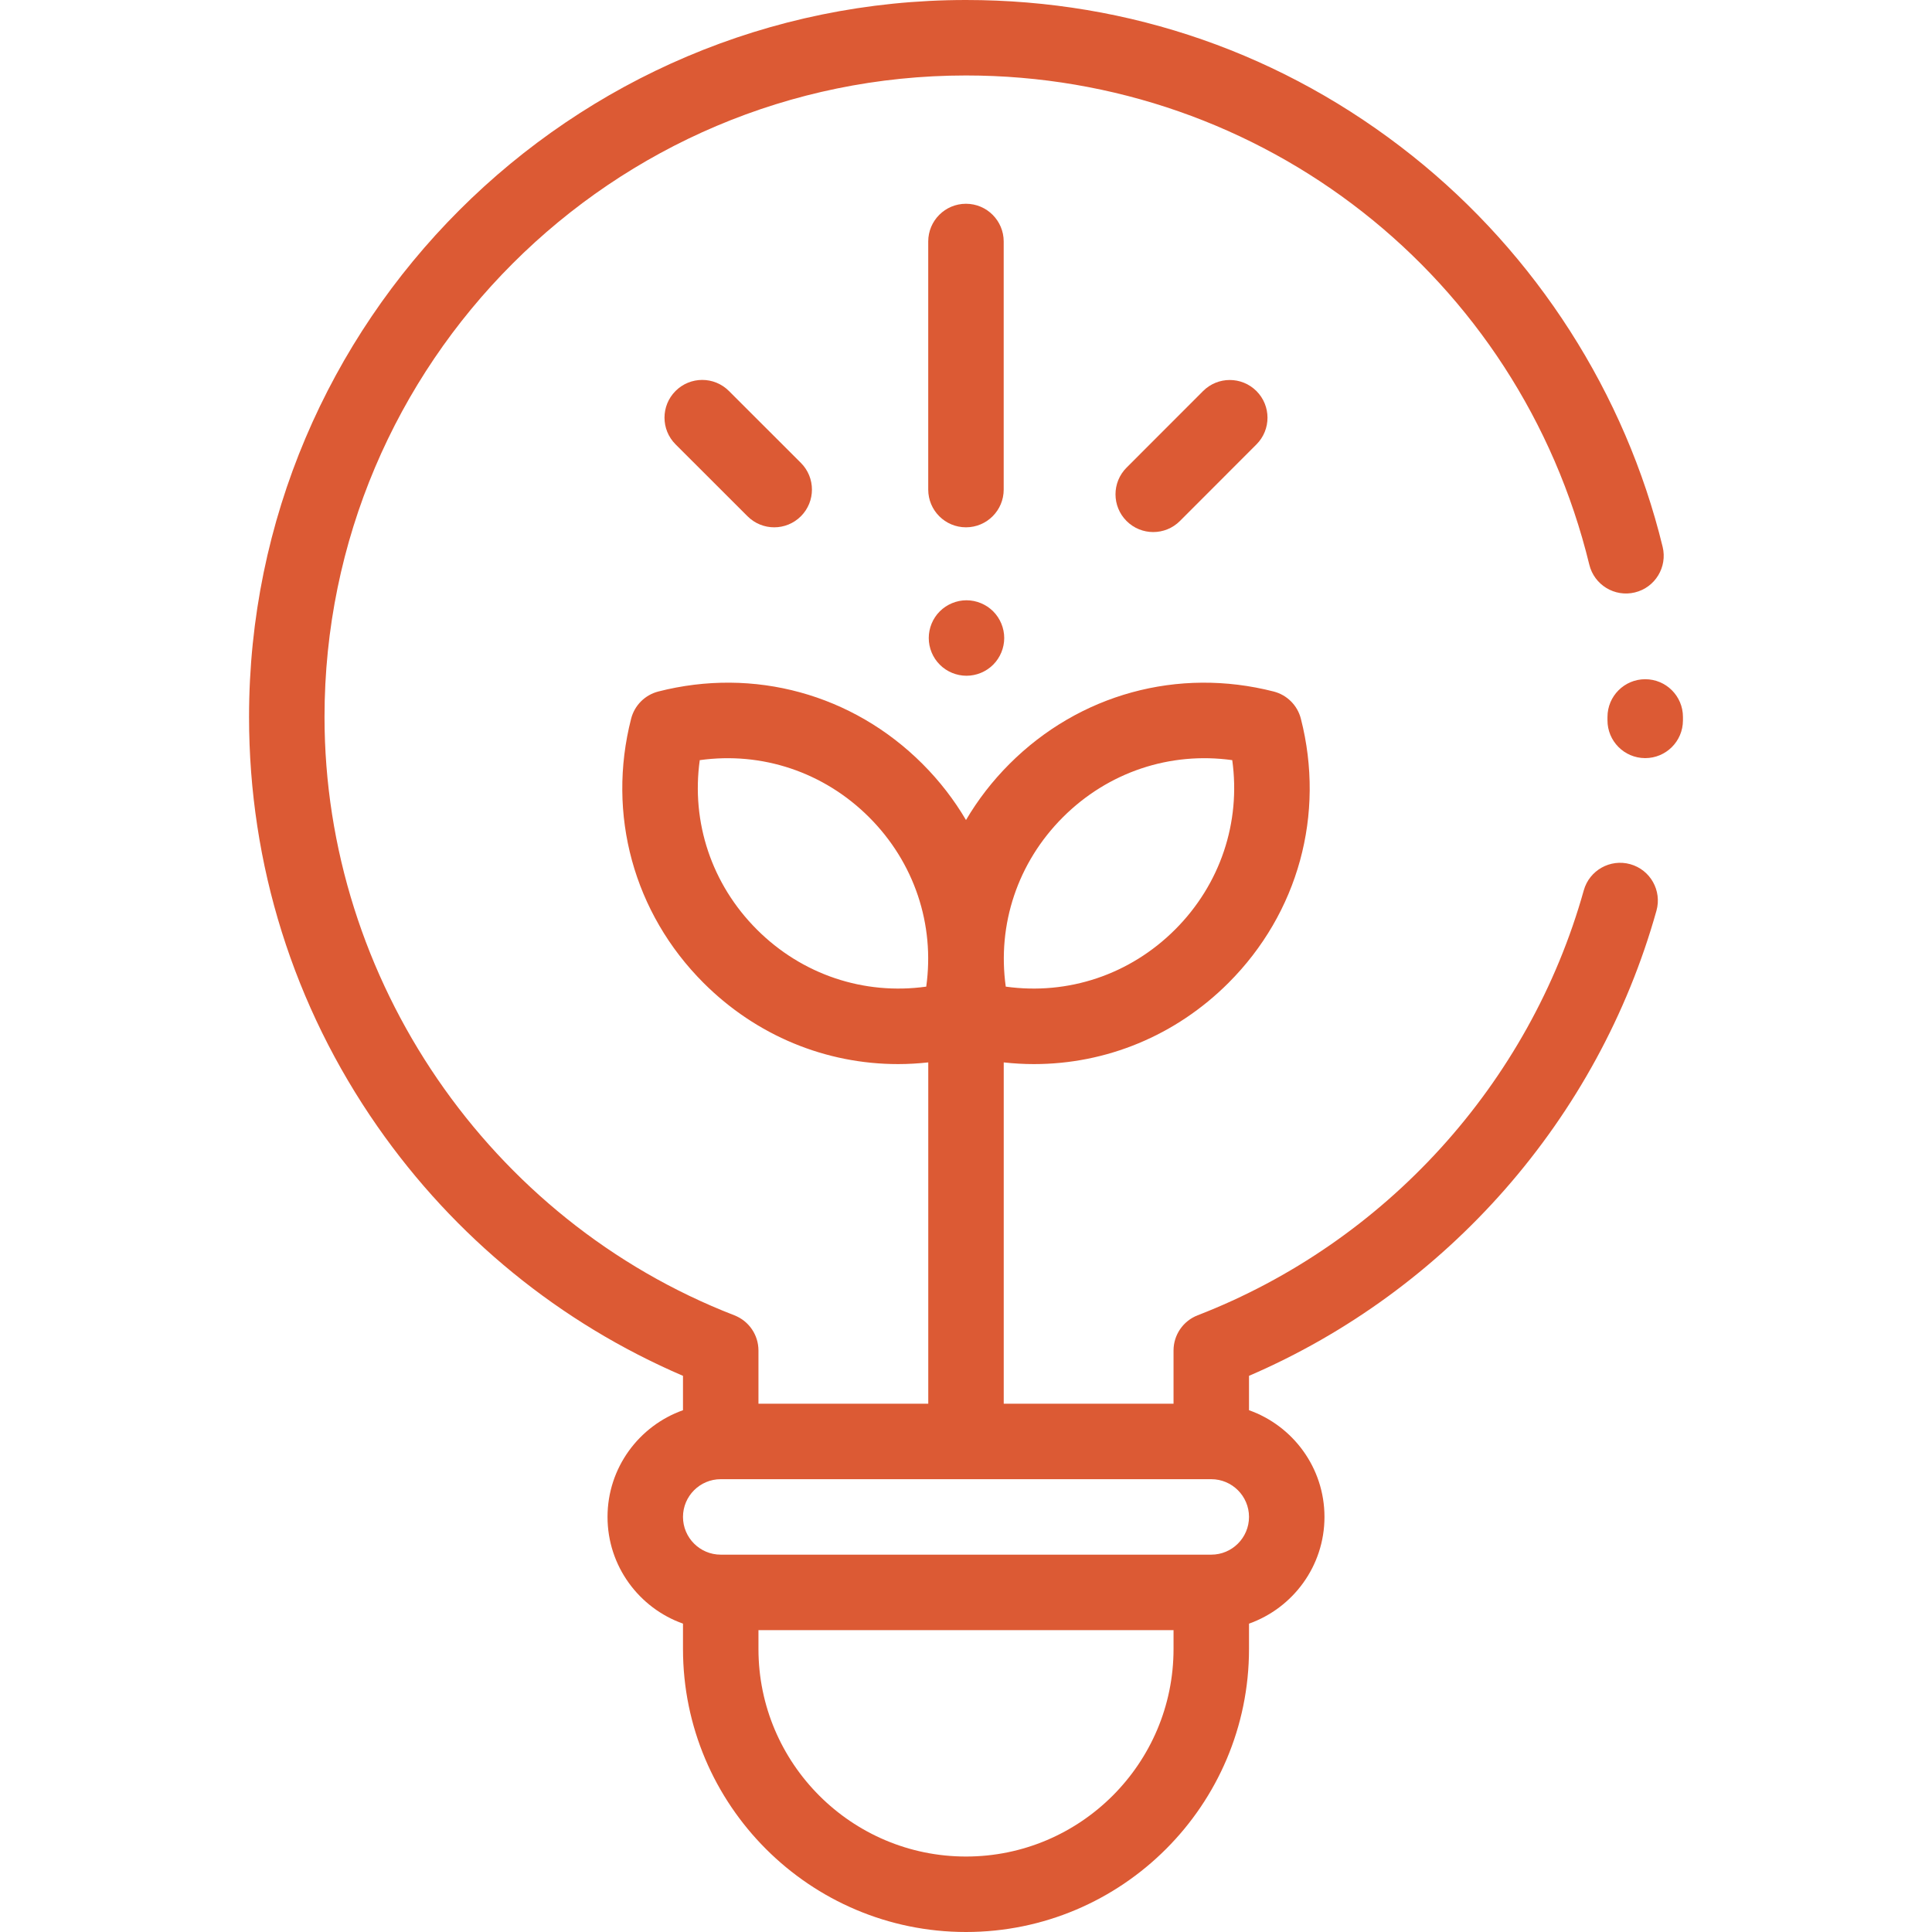 <svg version="1.1" xmlns="http://www.w3.org/2000/svg" xmlns:xlink="http://www.w3.org/1999/xlink" viewBox="0 0 512 512" xml:space="preserve"><g><g><path fill="#DC5A34" d="M432.044,229.021c-5.315-1.487-10.837,1.614-12.327,6.932c-14.357,51.255-52.612,93.355-102.331,112.617c-3.85,1.492-6.387,5.196-6.387,9.325V372h-45v-90.452c2.679,0.294,5.354,0.448,8.015,0.448c19.122,0,37.539-7.513,51.549-21.523c18.496-18.496,25.667-44.667,19.182-70.006c-0.906-3.54-3.669-6.303-7.209-7.209c-25.339-6.483-51.51,0.687-70.006,19.181c-4.538,4.538-8.391,9.541-11.531,14.878c-3.14-5.337-6.992-10.339-11.53-14.878c-18.496-18.496-44.67-25.667-70.007-19.182c-3.54,0.906-6.303,3.669-7.209,7.209c-6.484,25.34,0.687,51.511,19.182,70.007c14.012,14.011,32.426,21.523,51.549,21.523c2.661,0,5.336-0.155,8.015-0.449V372h-45v-14.104c0-4.129-2.538-7.833-6.387-9.325C129.648,323.402,86,259.677,86,190c0-93.738,76.262-170,170-170c78.679,0,146.605,53.313,165.184,129.646c1.306,5.367,6.719,8.658,12.081,7.352c5.366-1.306,8.658-6.715,7.352-12.081c-9.892-40.641-33.462-77.45-66.37-103.646C340.33,14.271,299.44,0,256,0C151.233,0,66,85.234,66,190c0,39.087,11.78,76.632,34.067,108.578c20.45,29.313,48.331,52.034,80.933,66.035v9.108c-11.639,4.128-20,15.243-20,28.28s8.361,24.152,20,28.28V437c0,41.355,33.645,75,75,75s75-33.645,75-75v-6.72c11.639-4.128,20-15.243,20-28.28s-8.361-24.152-20-28.28v-9.111c52.44-22.571,92.55-68.188,107.977-123.261C440.466,236.03,437.363,230.511,432.044,229.021z M281.672,216.582c11.989-11.988,28.411-17.432,44.886-15.136c2.296,16.476-3.149,32.898-15.136,44.885c-11.988,11.988-28.407,17.432-44.885,15.136C264.239,244.99,269.685,228.569,281.672,216.582z M245.463,261.467c-16.479,2.295-32.898-3.149-44.885-15.136c-11.988-11.988-17.434-28.409-15.136-44.885c16.474-2.298,32.897,3.148,44.885,15.135C242.315,228.569,247.761,244.99,245.463,261.467z M311,437c0,30.327-24.673,55-55,55c-30.327,0-55-24.673-55-55v-5h110V437z M321,412H191c-5.514,0-10-4.486-10-10c0-5.514,4.486-10,10-10h130c5.514,0,10,4.486,10,10C331,407.514,326.514,412,321,412z"/></g></g><g><g><path fill="#DC5A34" d="M436,180c-5.523,0-10,4.477-10,10l-0.002,0.86c-0.026,5.523,4.429,10.021,9.952,10.048c0.017,0,0.033,0,0.049,0c5.5,0,9.972-4.445,9.999-9.952L446,190C446,184.477,441.523,180,436,180z"/></g></g><g><g><path fill="#DC5A34" d="M255.99,54c-5.523,0-10,4.477-10,10v65.743c0,5.523,4.477,10,10,10s10-4.477,10-10V64C265.99,58.477,261.513,54,255.99,54z"/></g></g><g><g><path fill="#DC5A34" d="M212.243,122.67l-19.076-19.06c-3.907-3.905-10.238-3.902-14.142,0.005c-3.904,3.907-3.901,10.239,0.005,14.142l19.076,19.061c1.953,1.951,4.51,2.926,7.068,2.926c2.561,0,5.121-0.978,7.074-2.932C216.152,132.905,216.149,126.573,212.243,122.67z"/></g></g><g><g><path fill="#DC5A34" d="M332.969,103.629c-3.907-3.904-10.239-3.9-14.142,0.006l-20.28,20.297c-3.904,3.907-3.901,10.239,0.005,14.142c1.953,1.951,4.51,2.926,7.068,2.926c2.561,0,5.121-0.978,7.074-2.932l20.28-20.297C336.878,113.864,336.875,107.532,332.969,103.629z"/></g></g><g><g><path fill="#DC5A34" d="M263.2,162.01c-1.86-1.86-4.44-2.93-7.07-2.93s-5.21,1.07-7.07,2.93c-1.87,1.86-2.93,4.44-2.93,7.07c0,2.64,1.06,5.21,2.93,7.07c1.86,1.87,4.44,2.93,7.07,2.93s5.21-1.06,7.07-2.93c1.86-1.86,2.93-4.43,2.93-7.07C266.13,166.45,265.06,163.87,263.2,162.01z"/></g></g></svg>